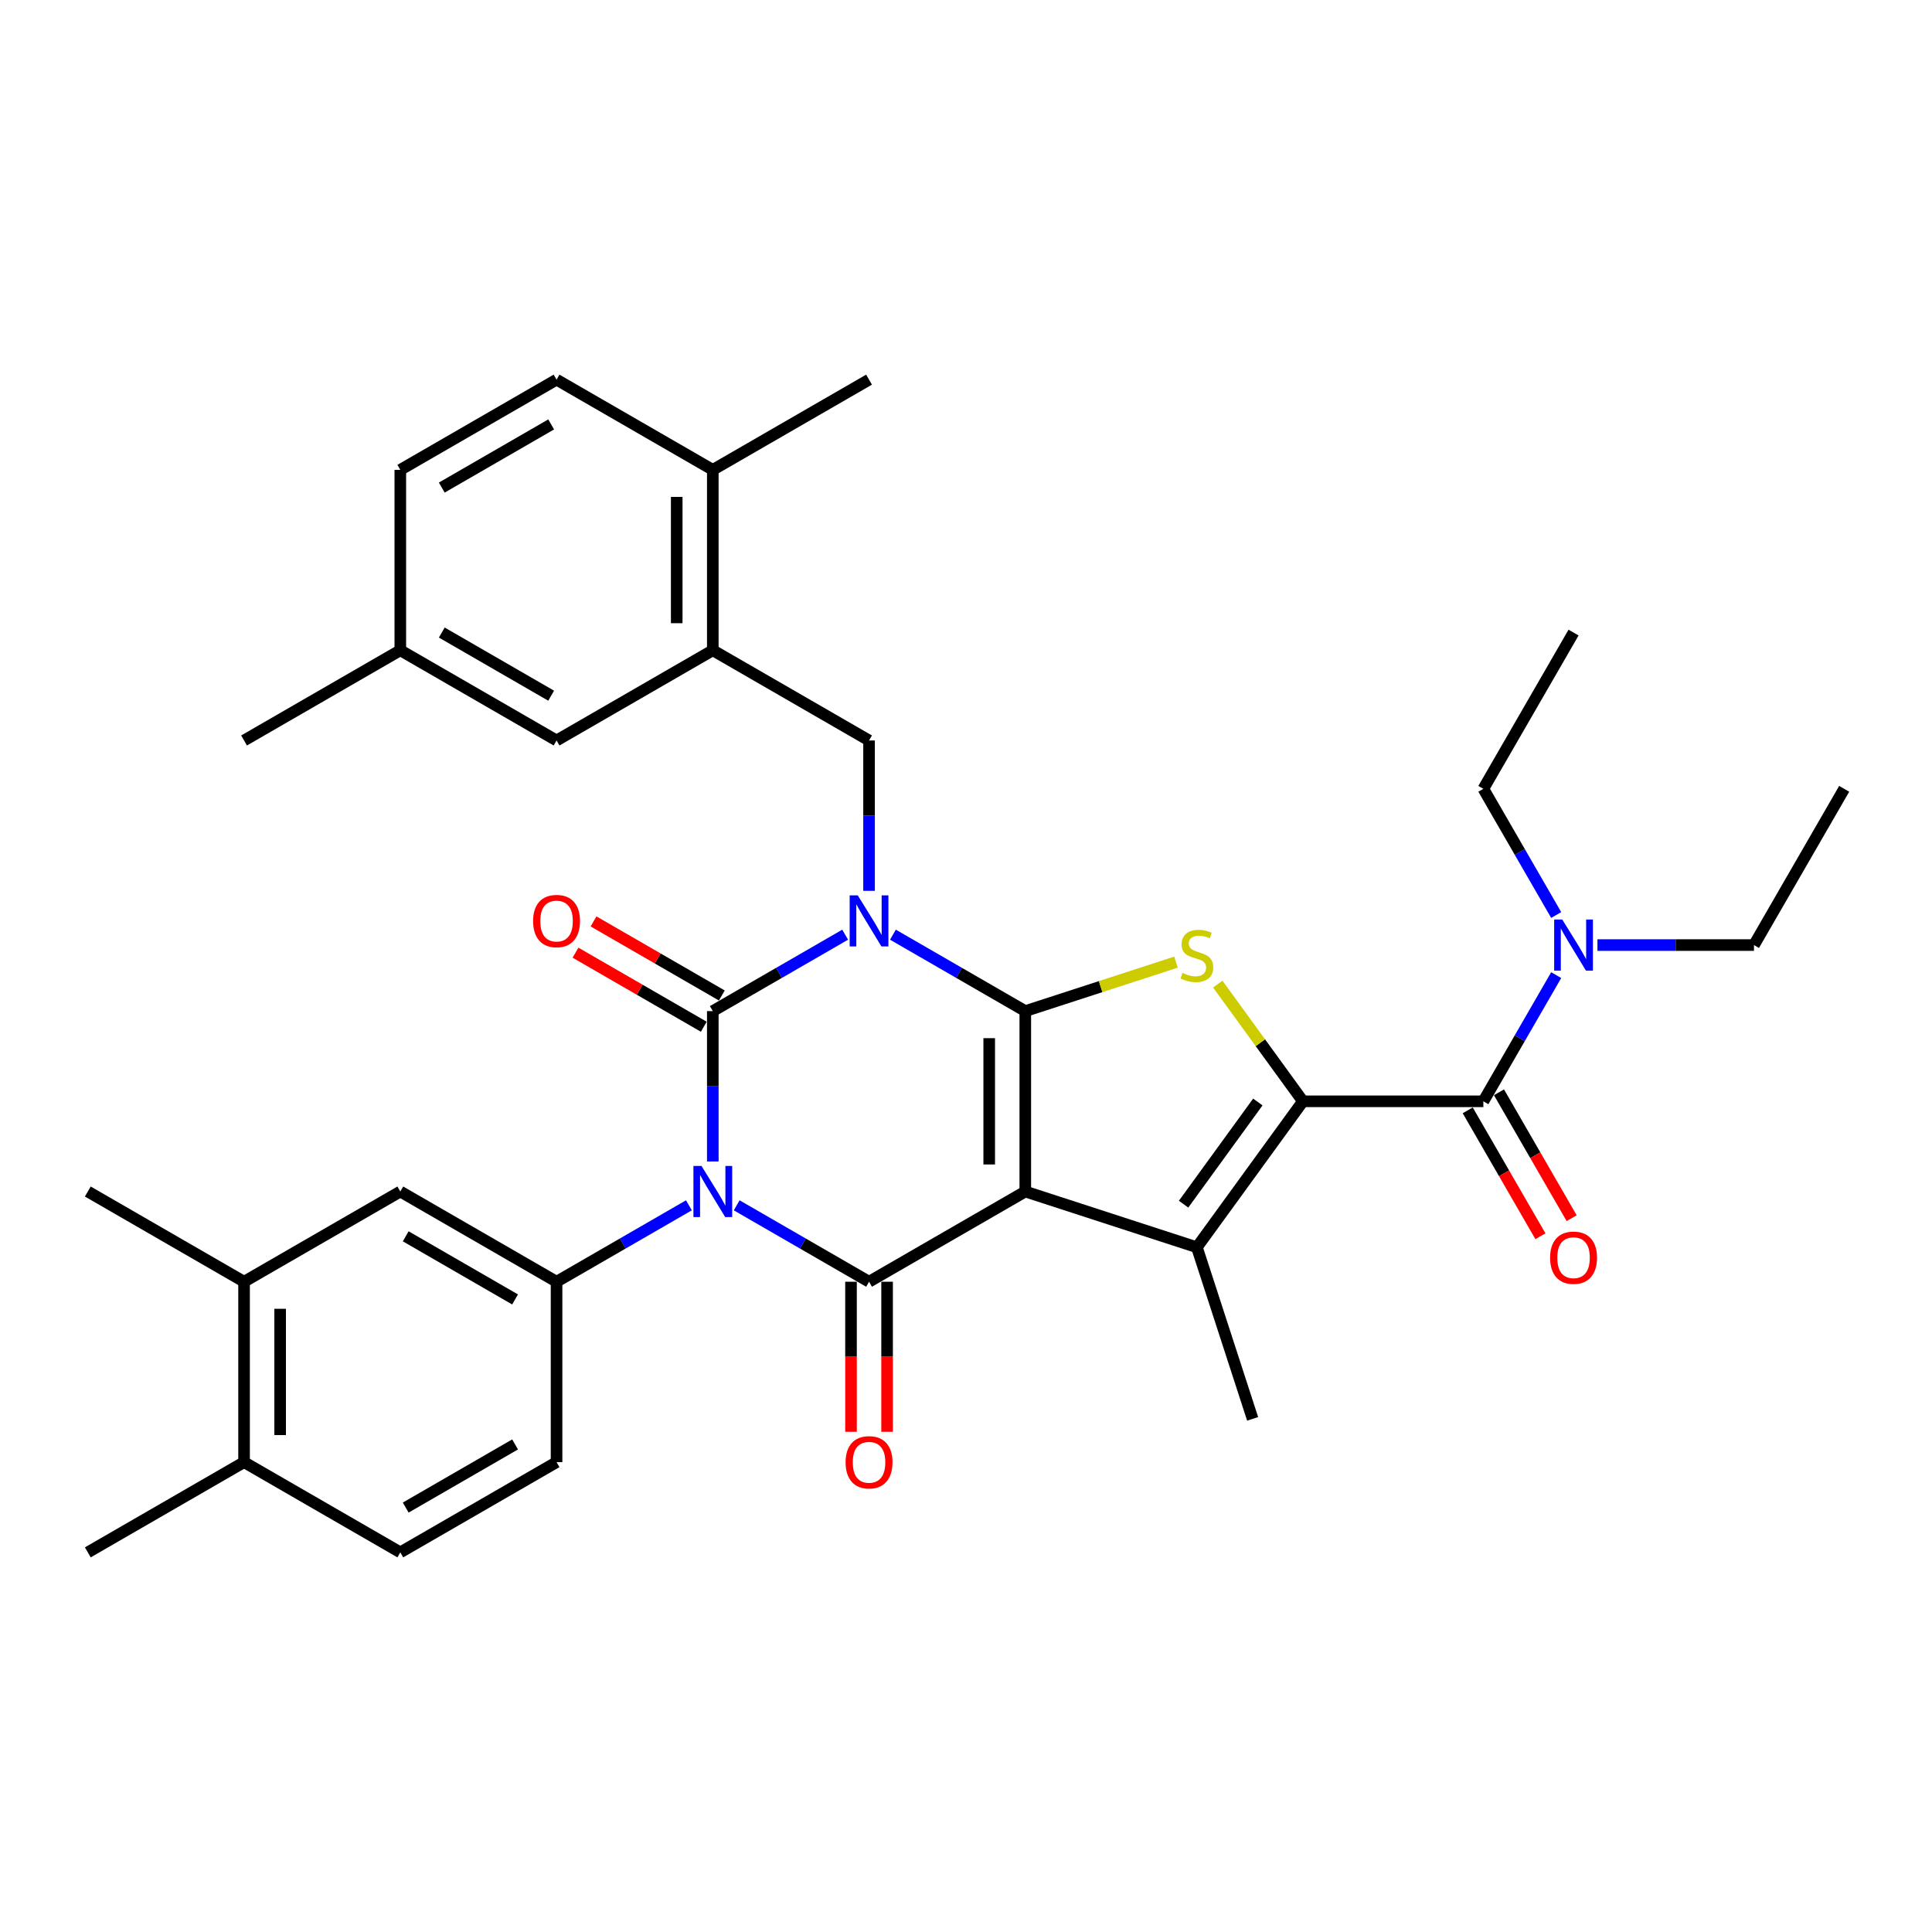 <?xml version='1.0' encoding='iso-8859-1'?>
<svg version='1.1' baseProfile='full'
              xmlns='http://www.w3.org/2000/svg'
                      xmlns:rdkit='http://www.rdkit.org/xml'
                      xmlns:xlink='http://www.w3.org/1999/xlink'
                  xml:space='preserve'
width='1000px' height='1000px' viewBox='0 0 1000 1000'>
<!-- END OF HEADER -->
<rect style='opacity:1.0;fill:#FFFFFF;stroke:none' width='1000' height='1000' x='0' y='0'> </rect>
<path class='bond-1' d='M 462.182,483.792 L 496.437,503.569' style='fill:none;fill-rule:evenodd;stroke:#0000FF;stroke-width:6px;stroke-linecap:butt;stroke-linejoin:miter;stroke-opacity:1' />
<path class='bond-1' d='M 496.437,503.569 L 530.691,523.346' style='fill:none;fill-rule:evenodd;stroke:#000000;stroke-width:6px;stroke-linecap:butt;stroke-linejoin:miter;stroke-opacity:1' />
<path class='bond-3' d='M 437.454,483.792 L 403.2,503.569' style='fill:none;fill-rule:evenodd;stroke:#0000FF;stroke-width:6px;stroke-linecap:butt;stroke-linejoin:miter;stroke-opacity:1' />
<path class='bond-3' d='M 403.2,503.569 L 368.946,523.346' style='fill:none;fill-rule:evenodd;stroke:#000000;stroke-width:6px;stroke-linecap:butt;stroke-linejoin:miter;stroke-opacity:1' />
<path class='bond-10' d='M 449.818,461.096 L 449.818,422.183' style='fill:none;fill-rule:evenodd;stroke:#0000FF;stroke-width:6px;stroke-linecap:butt;stroke-linejoin:miter;stroke-opacity:1' />
<path class='bond-10' d='M 449.818,422.183 L 449.818,383.27' style='fill:none;fill-rule:evenodd;stroke:#000000;stroke-width:6px;stroke-linecap:butt;stroke-linejoin:miter;stroke-opacity:1' />
<path class='bond-0' d='M 530.691,616.73 L 530.691,523.346' style='fill:none;fill-rule:evenodd;stroke:#000000;stroke-width:6px;stroke-linecap:butt;stroke-linejoin:miter;stroke-opacity:1' />
<path class='bond-0' d='M 512.014,602.722 L 512.014,537.354' style='fill:none;fill-rule:evenodd;stroke:#000000;stroke-width:6px;stroke-linecap:butt;stroke-linejoin:miter;stroke-opacity:1' />
<path class='bond-6' d='M 530.691,616.73 L 619.504,645.587' style='fill:none;fill-rule:evenodd;stroke:#000000;stroke-width:6px;stroke-linecap:butt;stroke-linejoin:miter;stroke-opacity:1' />
<path class='bond-35' d='M 530.691,616.73 L 449.818,663.422' style='fill:none;fill-rule:evenodd;stroke:#000000;stroke-width:6px;stroke-linecap:butt;stroke-linejoin:miter;stroke-opacity:1' />
<path class='bond-7' d='M 530.691,523.346 L 569.691,510.674' style='fill:none;fill-rule:evenodd;stroke:#000000;stroke-width:6px;stroke-linecap:butt;stroke-linejoin:miter;stroke-opacity:1' />
<path class='bond-7' d='M 569.691,510.674 L 608.691,498.002' style='fill:none;fill-rule:evenodd;stroke:#CCCC00;stroke-width:6px;stroke-linecap:butt;stroke-linejoin:miter;stroke-opacity:1' />
<path class='bond-2' d='M 368.946,601.172 L 368.946,562.259' style='fill:none;fill-rule:evenodd;stroke:#0000FF;stroke-width:6px;stroke-linecap:butt;stroke-linejoin:miter;stroke-opacity:1' />
<path class='bond-2' d='M 368.946,562.259 L 368.946,523.346' style='fill:none;fill-rule:evenodd;stroke:#000000;stroke-width:6px;stroke-linecap:butt;stroke-linejoin:miter;stroke-opacity:1' />
<path class='bond-4' d='M 381.31,623.868 L 415.564,643.645' style='fill:none;fill-rule:evenodd;stroke:#0000FF;stroke-width:6px;stroke-linecap:butt;stroke-linejoin:miter;stroke-opacity:1' />
<path class='bond-4' d='M 415.564,643.645 L 449.818,663.422' style='fill:none;fill-rule:evenodd;stroke:#000000;stroke-width:6px;stroke-linecap:butt;stroke-linejoin:miter;stroke-opacity:1' />
<path class='bond-9' d='M 356.582,623.868 L 322.327,643.645' style='fill:none;fill-rule:evenodd;stroke:#0000FF;stroke-width:6px;stroke-linecap:butt;stroke-linejoin:miter;stroke-opacity:1' />
<path class='bond-9' d='M 322.327,643.645 L 288.073,663.422' style='fill:none;fill-rule:evenodd;stroke:#000000;stroke-width:6px;stroke-linecap:butt;stroke-linejoin:miter;stroke-opacity:1' />
<path class='bond-13' d='M 373.615,515.259 L 340.416,496.091' style='fill:none;fill-rule:evenodd;stroke:#000000;stroke-width:6px;stroke-linecap:butt;stroke-linejoin:miter;stroke-opacity:1' />
<path class='bond-13' d='M 340.416,496.091 L 307.216,476.924' style='fill:none;fill-rule:evenodd;stroke:#FF0000;stroke-width:6px;stroke-linecap:butt;stroke-linejoin:miter;stroke-opacity:1' />
<path class='bond-13' d='M 364.276,531.433 L 331.077,512.266' style='fill:none;fill-rule:evenodd;stroke:#000000;stroke-width:6px;stroke-linecap:butt;stroke-linejoin:miter;stroke-opacity:1' />
<path class='bond-13' d='M 331.077,512.266 L 297.878,493.098' style='fill:none;fill-rule:evenodd;stroke:#FF0000;stroke-width:6px;stroke-linecap:butt;stroke-linejoin:miter;stroke-opacity:1' />
<path class='bond-14' d='M 440.48,663.422 L 440.48,702.26' style='fill:none;fill-rule:evenodd;stroke:#000000;stroke-width:6px;stroke-linecap:butt;stroke-linejoin:miter;stroke-opacity:1' />
<path class='bond-14' d='M 440.48,702.26 L 440.48,741.098' style='fill:none;fill-rule:evenodd;stroke:#FF0000;stroke-width:6px;stroke-linecap:butt;stroke-linejoin:miter;stroke-opacity:1' />
<path class='bond-14' d='M 459.157,663.422 L 459.157,702.26' style='fill:none;fill-rule:evenodd;stroke:#000000;stroke-width:6px;stroke-linecap:butt;stroke-linejoin:miter;stroke-opacity:1' />
<path class='bond-14' d='M 459.157,702.26 L 459.157,741.098' style='fill:none;fill-rule:evenodd;stroke:#FF0000;stroke-width:6px;stroke-linecap:butt;stroke-linejoin:miter;stroke-opacity:1' />
<path class='bond-5' d='M 674.394,570.038 L 652.356,539.705' style='fill:none;fill-rule:evenodd;stroke:#000000;stroke-width:6px;stroke-linecap:butt;stroke-linejoin:miter;stroke-opacity:1' />
<path class='bond-5' d='M 652.356,539.705 L 630.318,509.373' style='fill:none;fill-rule:evenodd;stroke:#CCCC00;stroke-width:6px;stroke-linecap:butt;stroke-linejoin:miter;stroke-opacity:1' />
<path class='bond-8' d='M 674.394,570.038 L 767.778,570.038' style='fill:none;fill-rule:evenodd;stroke:#000000;stroke-width:6px;stroke-linecap:butt;stroke-linejoin:miter;stroke-opacity:1' />
<path class='bond-36' d='M 674.394,570.038 L 619.504,645.587' style='fill:none;fill-rule:evenodd;stroke:#000000;stroke-width:6px;stroke-linecap:butt;stroke-linejoin:miter;stroke-opacity:1' />
<path class='bond-36' d='M 651.051,570.392 L 612.628,623.277' style='fill:none;fill-rule:evenodd;stroke:#000000;stroke-width:6px;stroke-linecap:butt;stroke-linejoin:miter;stroke-opacity:1' />
<path class='bond-24' d='M 619.504,645.587 L 648.362,734.4' style='fill:none;fill-rule:evenodd;stroke:#000000;stroke-width:6px;stroke-linecap:butt;stroke-linejoin:miter;stroke-opacity:1' />
<path class='bond-15' d='M 767.778,570.038 L 786.633,537.38' style='fill:none;fill-rule:evenodd;stroke:#000000;stroke-width:6px;stroke-linecap:butt;stroke-linejoin:miter;stroke-opacity:1' />
<path class='bond-15' d='M 786.633,537.38 L 805.487,504.723' style='fill:none;fill-rule:evenodd;stroke:#0000FF;stroke-width:6px;stroke-linecap:butt;stroke-linejoin:miter;stroke-opacity:1' />
<path class='bond-17' d='M 759.691,574.707 L 778.502,607.29' style='fill:none;fill-rule:evenodd;stroke:#000000;stroke-width:6px;stroke-linecap:butt;stroke-linejoin:miter;stroke-opacity:1' />
<path class='bond-17' d='M 778.502,607.29 L 797.314,639.873' style='fill:none;fill-rule:evenodd;stroke:#FF0000;stroke-width:6px;stroke-linecap:butt;stroke-linejoin:miter;stroke-opacity:1' />
<path class='bond-17' d='M 775.865,565.369 L 794.677,597.951' style='fill:none;fill-rule:evenodd;stroke:#000000;stroke-width:6px;stroke-linecap:butt;stroke-linejoin:miter;stroke-opacity:1' />
<path class='bond-17' d='M 794.677,597.951 L 813.488,630.534' style='fill:none;fill-rule:evenodd;stroke:#FF0000;stroke-width:6px;stroke-linecap:butt;stroke-linejoin:miter;stroke-opacity:1' />
<path class='bond-12' d='M 288.073,663.422 L 207.2,616.73' style='fill:none;fill-rule:evenodd;stroke:#000000;stroke-width:6px;stroke-linecap:butt;stroke-linejoin:miter;stroke-opacity:1' />
<path class='bond-12' d='M 266.604,672.592 L 209.993,639.908' style='fill:none;fill-rule:evenodd;stroke:#000000;stroke-width:6px;stroke-linecap:butt;stroke-linejoin:miter;stroke-opacity:1' />
<path class='bond-18' d='M 288.073,663.422 L 288.073,756.805' style='fill:none;fill-rule:evenodd;stroke:#000000;stroke-width:6px;stroke-linecap:butt;stroke-linejoin:miter;stroke-opacity:1' />
<path class='bond-11' d='M 449.818,383.27 L 368.946,336.578' style='fill:none;fill-rule:evenodd;stroke:#000000;stroke-width:6px;stroke-linecap:butt;stroke-linejoin:miter;stroke-opacity:1' />
<path class='bond-19' d='M 368.946,336.578 L 368.946,243.195' style='fill:none;fill-rule:evenodd;stroke:#000000;stroke-width:6px;stroke-linecap:butt;stroke-linejoin:miter;stroke-opacity:1' />
<path class='bond-19' d='M 350.269,322.571 L 350.269,257.202' style='fill:none;fill-rule:evenodd;stroke:#000000;stroke-width:6px;stroke-linecap:butt;stroke-linejoin:miter;stroke-opacity:1' />
<path class='bond-20' d='M 368.946,336.578 L 288.073,383.27' style='fill:none;fill-rule:evenodd;stroke:#000000;stroke-width:6px;stroke-linecap:butt;stroke-linejoin:miter;stroke-opacity:1' />
<path class='bond-16' d='M 207.2,616.73 L 126.327,663.422' style='fill:none;fill-rule:evenodd;stroke:#000000;stroke-width:6px;stroke-linecap:butt;stroke-linejoin:miter;stroke-opacity:1' />
<path class='bond-27' d='M 826.834,489.165 L 867.344,489.165' style='fill:none;fill-rule:evenodd;stroke:#0000FF;stroke-width:6px;stroke-linecap:butt;stroke-linejoin:miter;stroke-opacity:1' />
<path class='bond-27' d='M 867.344,489.165 L 907.854,489.165' style='fill:none;fill-rule:evenodd;stroke:#000000;stroke-width:6px;stroke-linecap:butt;stroke-linejoin:miter;stroke-opacity:1' />
<path class='bond-28' d='M 805.487,473.607 L 786.633,440.95' style='fill:none;fill-rule:evenodd;stroke:#0000FF;stroke-width:6px;stroke-linecap:butt;stroke-linejoin:miter;stroke-opacity:1' />
<path class='bond-28' d='M 786.633,440.95 L 767.778,408.292' style='fill:none;fill-rule:evenodd;stroke:#000000;stroke-width:6px;stroke-linecap:butt;stroke-linejoin:miter;stroke-opacity:1' />
<path class='bond-29' d='M 126.327,663.422 L 45.455,616.73' style='fill:none;fill-rule:evenodd;stroke:#000000;stroke-width:6px;stroke-linecap:butt;stroke-linejoin:miter;stroke-opacity:1' />
<path class='bond-38' d='M 126.327,663.422 L 126.327,756.805' style='fill:none;fill-rule:evenodd;stroke:#000000;stroke-width:6px;stroke-linecap:butt;stroke-linejoin:miter;stroke-opacity:1' />
<path class='bond-38' d='M 145.004,677.429 L 145.004,742.798' style='fill:none;fill-rule:evenodd;stroke:#000000;stroke-width:6px;stroke-linecap:butt;stroke-linejoin:miter;stroke-opacity:1' />
<path class='bond-22' d='M 288.073,756.805 L 207.2,803.497' style='fill:none;fill-rule:evenodd;stroke:#000000;stroke-width:6px;stroke-linecap:butt;stroke-linejoin:miter;stroke-opacity:1' />
<path class='bond-22' d='M 266.604,747.635 L 209.993,780.319' style='fill:none;fill-rule:evenodd;stroke:#000000;stroke-width:6px;stroke-linecap:butt;stroke-linejoin:miter;stroke-opacity:1' />
<path class='bond-23' d='M 368.946,243.195 L 288.073,196.503' style='fill:none;fill-rule:evenodd;stroke:#000000;stroke-width:6px;stroke-linecap:butt;stroke-linejoin:miter;stroke-opacity:1' />
<path class='bond-30' d='M 368.946,243.195 L 449.818,196.503' style='fill:none;fill-rule:evenodd;stroke:#000000;stroke-width:6px;stroke-linecap:butt;stroke-linejoin:miter;stroke-opacity:1' />
<path class='bond-25' d='M 288.073,383.27 L 207.2,336.578' style='fill:none;fill-rule:evenodd;stroke:#000000;stroke-width:6px;stroke-linecap:butt;stroke-linejoin:miter;stroke-opacity:1' />
<path class='bond-25' d='M 285.28,360.092 L 228.669,327.408' style='fill:none;fill-rule:evenodd;stroke:#000000;stroke-width:6px;stroke-linecap:butt;stroke-linejoin:miter;stroke-opacity:1' />
<path class='bond-21' d='M 126.327,756.805 L 207.2,803.497' style='fill:none;fill-rule:evenodd;stroke:#000000;stroke-width:6px;stroke-linecap:butt;stroke-linejoin:miter;stroke-opacity:1' />
<path class='bond-31' d='M 126.327,756.805 L 45.455,803.497' style='fill:none;fill-rule:evenodd;stroke:#000000;stroke-width:6px;stroke-linecap:butt;stroke-linejoin:miter;stroke-opacity:1' />
<path class='bond-37' d='M 288.073,196.503 L 207.2,243.195' style='fill:none;fill-rule:evenodd;stroke:#000000;stroke-width:6px;stroke-linecap:butt;stroke-linejoin:miter;stroke-opacity:1' />
<path class='bond-37' d='M 285.28,219.681 L 228.669,252.365' style='fill:none;fill-rule:evenodd;stroke:#000000;stroke-width:6px;stroke-linecap:butt;stroke-linejoin:miter;stroke-opacity:1' />
<path class='bond-26' d='M 207.2,336.578 L 207.2,243.195' style='fill:none;fill-rule:evenodd;stroke:#000000;stroke-width:6px;stroke-linecap:butt;stroke-linejoin:miter;stroke-opacity:1' />
<path class='bond-32' d='M 207.2,336.578 L 126.327,383.27' style='fill:none;fill-rule:evenodd;stroke:#000000;stroke-width:6px;stroke-linecap:butt;stroke-linejoin:miter;stroke-opacity:1' />
<path class='bond-34' d='M 907.854,489.165 L 954.545,408.292' style='fill:none;fill-rule:evenodd;stroke:#000000;stroke-width:6px;stroke-linecap:butt;stroke-linejoin:miter;stroke-opacity:1' />
<path class='bond-33' d='M 767.778,408.292 L 814.47,327.42' style='fill:none;fill-rule:evenodd;stroke:#000000;stroke-width:6px;stroke-linecap:butt;stroke-linejoin:miter;stroke-opacity:1' />
<path  class='atom-0' d='M 443.973 463.431
L 452.639 477.438
Q 453.498 478.821, 454.88 481.323
Q 456.262 483.826, 456.337 483.975
L 456.337 463.431
L 459.848 463.431
L 459.848 489.877
L 456.224 489.877
L 446.923 474.562
Q 445.84 472.769, 444.682 470.715
Q 443.562 468.66, 443.225 468.025
L 443.225 489.877
L 439.789 489.877
L 439.789 463.431
L 443.973 463.431
' fill='#0000FF'/>
<path  class='atom-3' d='M 363.1 603.507
L 371.766 617.514
Q 372.625 618.896, 374.007 621.399
Q 375.389 623.902, 375.464 624.051
L 375.464 603.507
L 378.975 603.507
L 378.975 629.953
L 375.352 629.953
L 366.051 614.638
Q 364.967 612.845, 363.809 610.791
Q 362.689 608.736, 362.353 608.101
L 362.353 629.953
L 358.916 629.953
L 358.916 603.507
L 363.1 603.507
' fill='#0000FF'/>
<path  class='atom-8' d='M 612.034 503.566
Q 612.332 503.678, 613.565 504.201
Q 614.798 504.724, 616.143 505.06
Q 617.525 505.359, 618.869 505.359
Q 621.372 505.359, 622.829 504.163
Q 624.286 502.931, 624.286 500.802
Q 624.286 499.345, 623.539 498.448
Q 622.829 497.552, 621.708 497.066
Q 620.588 496.581, 618.72 496.02
Q 616.367 495.311, 614.947 494.638
Q 613.565 493.966, 612.557 492.546
Q 611.585 491.127, 611.585 488.736
Q 611.585 485.412, 613.827 483.357
Q 616.105 481.303, 620.588 481.303
Q 623.651 481.303, 627.124 482.76
L 626.265 485.636
Q 623.09 484.329, 620.7 484.329
Q 618.122 484.329, 616.703 485.412
Q 615.283 486.458, 615.321 488.288
Q 615.321 489.708, 616.03 490.567
Q 616.778 491.426, 617.823 491.911
Q 618.907 492.397, 620.7 492.957
Q 623.09 493.704, 624.51 494.451
Q 625.929 495.198, 626.938 496.73
Q 627.984 498.224, 627.984 500.802
Q 627.984 504.462, 625.518 506.442
Q 623.09 508.384, 619.019 508.384
Q 616.666 508.384, 614.873 507.861
Q 613.117 507.376, 611.025 506.517
L 612.034 503.566
' fill='#CCCC00'/>
<path  class='atom-14' d='M 275.933 476.729
Q 275.933 470.379, 279.071 466.83
Q 282.208 463.281, 288.073 463.281
Q 293.937 463.281, 297.075 466.83
Q 300.213 470.379, 300.213 476.729
Q 300.213 483.154, 297.038 486.814
Q 293.863 490.437, 288.073 490.437
Q 282.246 490.437, 279.071 486.814
Q 275.933 483.191, 275.933 476.729
M 288.073 487.449
Q 292.107 487.449, 294.274 484.76
Q 296.477 482.033, 296.477 476.729
Q 296.477 471.537, 294.274 468.922
Q 292.107 466.27, 288.073 466.27
Q 284.039 466.27, 281.835 468.885
Q 279.668 471.499, 279.668 476.729
Q 279.668 482.07, 281.835 484.76
Q 284.039 487.449, 288.073 487.449
' fill='#FF0000'/>
<path  class='atom-15' d='M 437.678 756.88
Q 437.678 750.53, 440.816 746.982
Q 443.954 743.433, 449.818 743.433
Q 455.683 743.433, 458.821 746.982
Q 461.958 750.53, 461.958 756.88
Q 461.958 763.305, 458.783 766.966
Q 455.608 770.589, 449.818 770.589
Q 443.991 770.589, 440.816 766.966
Q 437.678 763.342, 437.678 756.88
M 449.818 767.601
Q 453.853 767.601, 456.019 764.911
Q 458.223 762.184, 458.223 756.88
Q 458.223 751.688, 456.019 749.073
Q 453.853 746.421, 449.818 746.421
Q 445.784 746.421, 443.58 749.036
Q 441.414 751.651, 441.414 756.88
Q 441.414 762.222, 443.58 764.911
Q 445.784 767.601, 449.818 767.601
' fill='#FF0000'/>
<path  class='atom-16' d='M 808.624 475.942
L 817.29 489.95
Q 818.149 491.332, 819.531 493.834
Q 820.913 496.337, 820.988 496.486
L 820.988 475.942
L 824.499 475.942
L 824.499 502.388
L 820.876 502.388
L 811.575 487.073
Q 810.492 485.28, 809.334 483.226
Q 808.213 481.171, 807.877 480.536
L 807.877 502.388
L 804.44 502.388
L 804.44 475.942
L 808.624 475.942
' fill='#0000FF'/>
<path  class='atom-18' d='M 802.33 650.985
Q 802.33 644.635, 805.468 641.087
Q 808.605 637.538, 814.47 637.538
Q 820.334 637.538, 823.472 641.087
Q 826.61 644.635, 826.61 650.985
Q 826.61 657.41, 823.435 661.071
Q 820.26 664.694, 814.47 664.694
Q 808.643 664.694, 805.468 661.071
Q 802.33 657.447, 802.33 650.985
M 814.47 661.706
Q 818.504 661.706, 820.67 659.016
Q 822.874 656.29, 822.874 650.985
Q 822.874 645.793, 820.67 643.178
Q 818.504 640.526, 814.47 640.526
Q 810.436 640.526, 808.232 643.141
Q 806.065 645.756, 806.065 650.985
Q 806.065 656.327, 808.232 659.016
Q 810.436 661.706, 814.47 661.706
' fill='#FF0000'/>
</svg>
